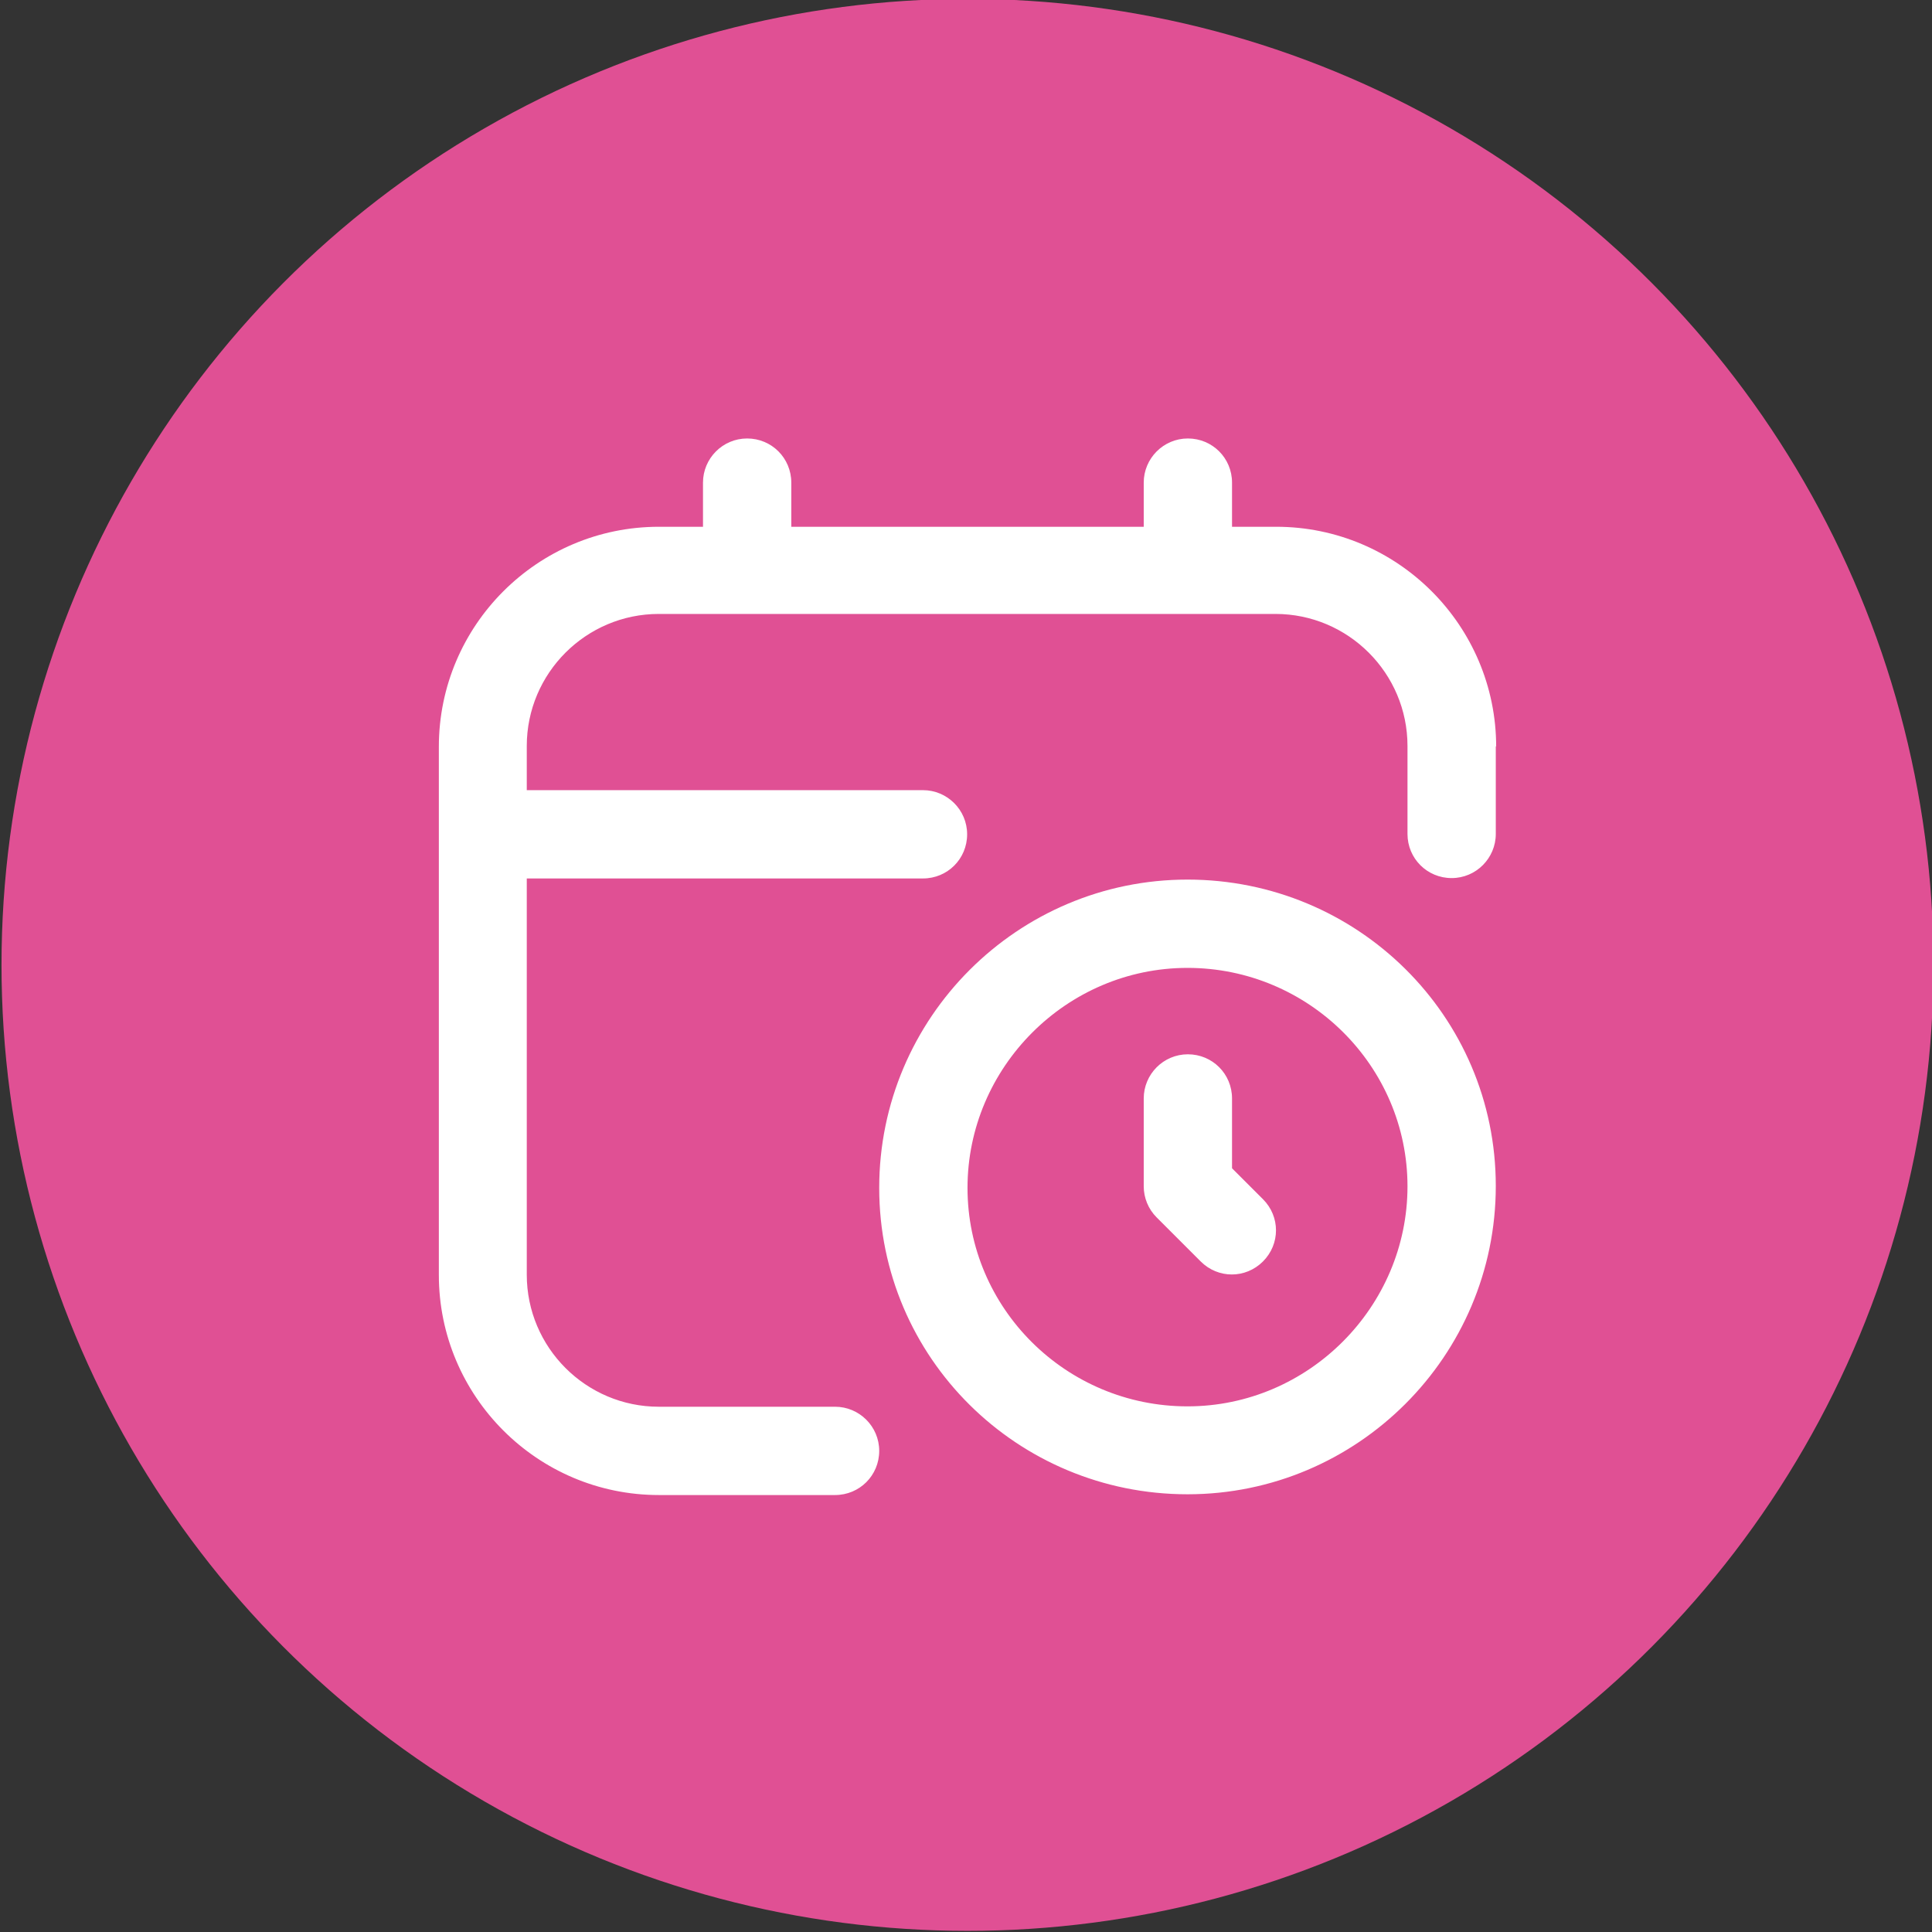 <?xml version="1.0" encoding="UTF-8"?>
<svg xmlns="http://www.w3.org/2000/svg" version="1.1" viewBox="0 0 512 512">
  <rect x="0" y="0" width="512" height="512" fill="#333333" stroke="none"/>
  <defs>
    <style>
      .cls-1 {
        fill: #e05094;
      }

      .cls-2 {
        fill: #fff;
      }
    </style>
  </defs>
  <g>
    <g id="Livello_1">
      <circle class="cls-1" cx="256.4" cy="255.7" r="256"></circle>
      <path class="cls-2" d="M314.7,233.1c-45,0-81.7,36.6-81.7,81.7s36.7,81.2,81.7,81.2,81.7-36.6,81.7-81.7-36.7-81.2-81.7-81.2ZM314.7,372.7c-32.2,0-58.3-26-58.3-57.9s26.2-58.3,58.3-58.3,58.3,26,58.3,57.9-26.2,58.3-58.3,58.3ZM334.7,317.8c4.6,4.6,4.6,11.9,0,16.5-4.6,4.6-11.9,4.6-16.5,0l-11.7-11.7c-2.2-2.2-3.4-5.2-3.4-8.2v-23.3c0-6.4,5.2-11.7,11.7-11.7s11.7,5.2,11.7,11.7v18.5l8.3,8.3h0ZM396.4,197.7v23.3c0,6.4-5.2,11.7-11.7,11.7s-11.7-5.2-11.7-11.7v-23.3c0-19.3-15.7-35-35-35h-163.4c-19.3,0-35,15.7-35,35v11.7h105c6.4,0,11.7,5.2,11.7,11.7s-5.2,11.7-11.7,11.7h-105v105c0,19.3,15.7,35,35,35h46.7c6.4,0,11.7,5.2,11.7,11.7s-5.2,11.7-11.7,11.7h-46.7c-32.2,0-58.3-26.2-58.3-58.3v-140c0-32.2,26.2-58.3,58.3-58.3h11.7v-11.7c0-6.4,5.2-11.7,11.7-11.7s11.7,5.2,11.7,11.7v11.7h93.4v-11.7c0-6.4,5.2-11.7,11.7-11.7s11.7,5.2,11.7,11.7v11.7h11.7c32.2,0,58.3,26.2,58.3,58.3Z"></path>
    </g>
  </g>
</svg>
